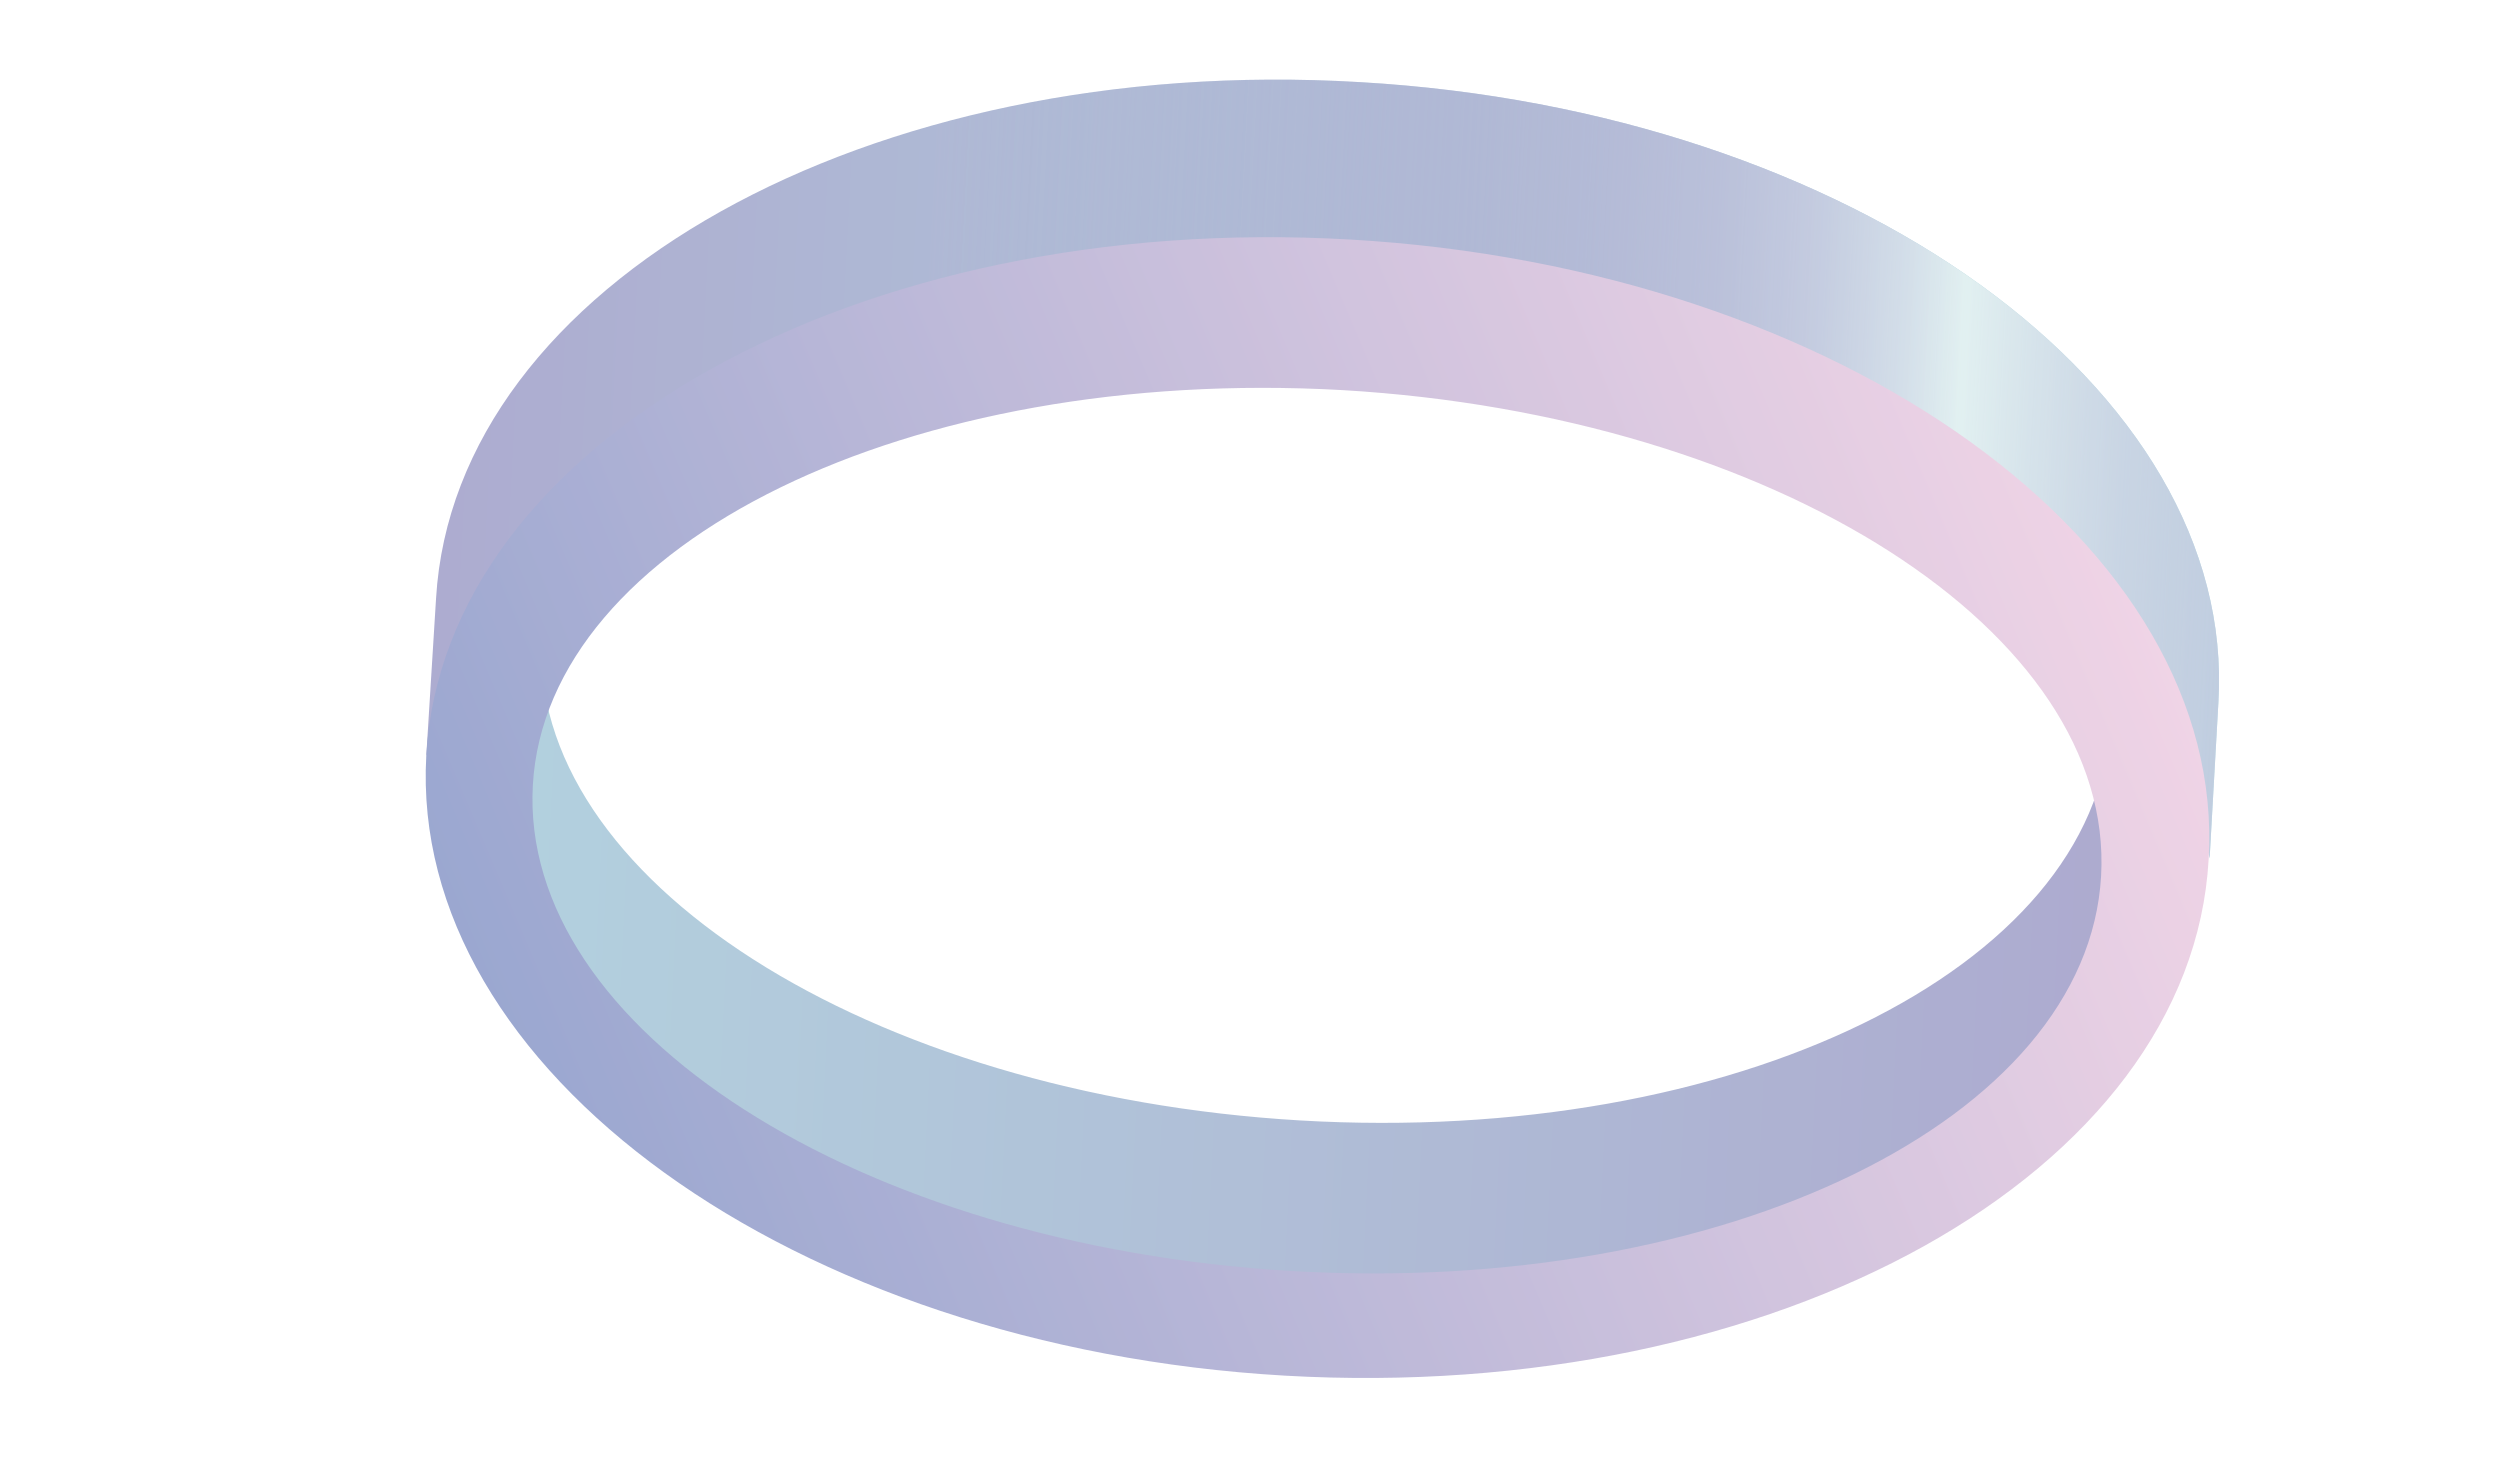 <?xml version="1.0" encoding="UTF-8"?> <!-- Generator: Adobe Illustrator 19.2.1, SVG Export Plug-In . SVG Version: 6.00 Build 0) --> <svg xmlns="http://www.w3.org/2000/svg" xmlns:xlink="http://www.w3.org/1999/xlink" id="Слой_1" x="0px" y="0px" viewBox="0 0 255.7 150" style="enable-background:new 0 0 255.7 150;" xml:space="preserve"> <style type="text/css"> .st0{opacity:0.62;} .st1{fill:url(#SVGID_1_);} .st2{fill:url(#SVGID_2_);} .st3{fill:url(#SVGID_3_);} .st4{fill:url(#SVGID_4_);} </style> <g class="st0"> <linearGradient id="SVGID_1_" gradientUnits="userSpaceOnUse" x1="283.352" y1="131.808" x2="445.771" y2="39.761" gradientTransform="matrix(1.034 1.021 -0.698 1.715 -197.838 -418.702)"> <stop offset="2.203530e-003" style="stop-color:#86C6D1"></stop> <stop offset="1" style="stop-color:#796FAF"></stop> </linearGradient> <path class="st1" d="M55.4,64.9C53.9,89.8,88.7,112,133,114.6c44.3,2.6,81.4-15.5,82.8-40.4l5.2,0.3c0,0,6,65.6-88.3,60.1 c-94.3-5.5-82.9-70.1-82.9-70.1L55.4,64.9z"></path> <linearGradient id="SVGID_2_" gradientUnits="userSpaceOnUse" x1="425.88" y1="19.902" x2="281.62" y2="100.51" gradientTransform="matrix(1.034 1.021 -0.698 1.715 -197.838 -418.702)"> <stop offset="2.203530e-003" style="stop-color:#86C6D1"></stop> <stop offset="1" style="stop-color:#796FAF"></stop> </linearGradient> <path class="st2" d="M44.6,61.2c1.9-32.1,44.2-55.8,94.5-52.8c50.3,2.9,89.7,31.3,87.8,63.4l-0.9,16C215,28.9,73.6,6.8,43.6,77.3 L44.6,61.2z"></path> <linearGradient id="SVGID_3_" gradientUnits="userSpaceOnUse" x1="475.665" y1="-7.916" x2="331.405" y2="72.692" gradientTransform="matrix(1.034 1.021 -0.698 1.715 -197.838 -418.702)"> <stop offset="0" style="stop-color:#796FAF;stop-opacity:0"></stop> <stop offset="6.097702e-002" style="stop-color:#7A71B0;stop-opacity:0.126"></stop> <stop offset="0.137" style="stop-color:#7F77B3;stop-opacity:0.282"></stop> <stop offset="0.22" style="stop-color:#8883B9;stop-opacity:0.455"></stop> <stop offset="0.309" style="stop-color:#9798C4;stop-opacity:0.638"></stop> <stop offset="0.402" style="stop-color:#AFBAD4;stop-opacity:0.829"></stop> <stop offset="0.484" style="stop-color:#CFE7E8"></stop> <stop offset="0.514" style="stop-color:#BBCBDC;stop-opacity:0.943"></stop> <stop offset="0.561" style="stop-color:#A4AACD;stop-opacity:0.851"></stop> <stop offset="0.612" style="stop-color:#9392C1;stop-opacity:0.752"></stop> <stop offset="0.667" style="stop-color:#8883B9;stop-opacity:0.646"></stop> <stop offset="0.726" style="stop-color:#8079B4;stop-opacity:0.531"></stop> <stop offset="0.793" style="stop-color:#7C73B1;stop-opacity:0.402"></stop> <stop offset="0.873" style="stop-color:#7970B0;stop-opacity:0.247"></stop> <stop offset="1" style="stop-color:#796FAF;stop-opacity:0"></stop> </linearGradient> <path class="st3" d="M44.6,61.2c1.9-32.1,44.2-55.8,94.5-52.8c50.3,2.9,89.7,31.3,87.8,63.4l-0.9,16C215,28.9,73.6,6.8,43.6,77.3 L44.6,61.2z"></path> <linearGradient id="SVGID_4_" gradientUnits="userSpaceOnUse" x1="71.814" y1="110.8" x2="192.352" y2="110.8" gradientTransform="matrix(1.044 -1.185 0.682 1.606 -78.657 61.194)"> <stop offset="0" style="stop-color:#5D71B3"></stop> <stop offset="1" style="stop-color:#E6B9D6"></stop> </linearGradient> <path class="st4" d="M131.4,140.7c50.3,2.9,92.7-20.7,94.5-52.8c1.9-32.1-37.4-60.5-87.8-63.4c-50.3-2.9-92.7,20.7-94.5,52.8 C41.8,109.4,81.1,137.8,131.4,140.7z M137.3,39.9c44.3,2.6,79,24.8,77.6,49.7c-1.4,24.9-38.5,43-82.8,40.4 c-44.3-2.6-79-24.8-77.6-49.7C55.9,55.5,93,37.4,137.3,39.9z"></path> </g> </svg> 